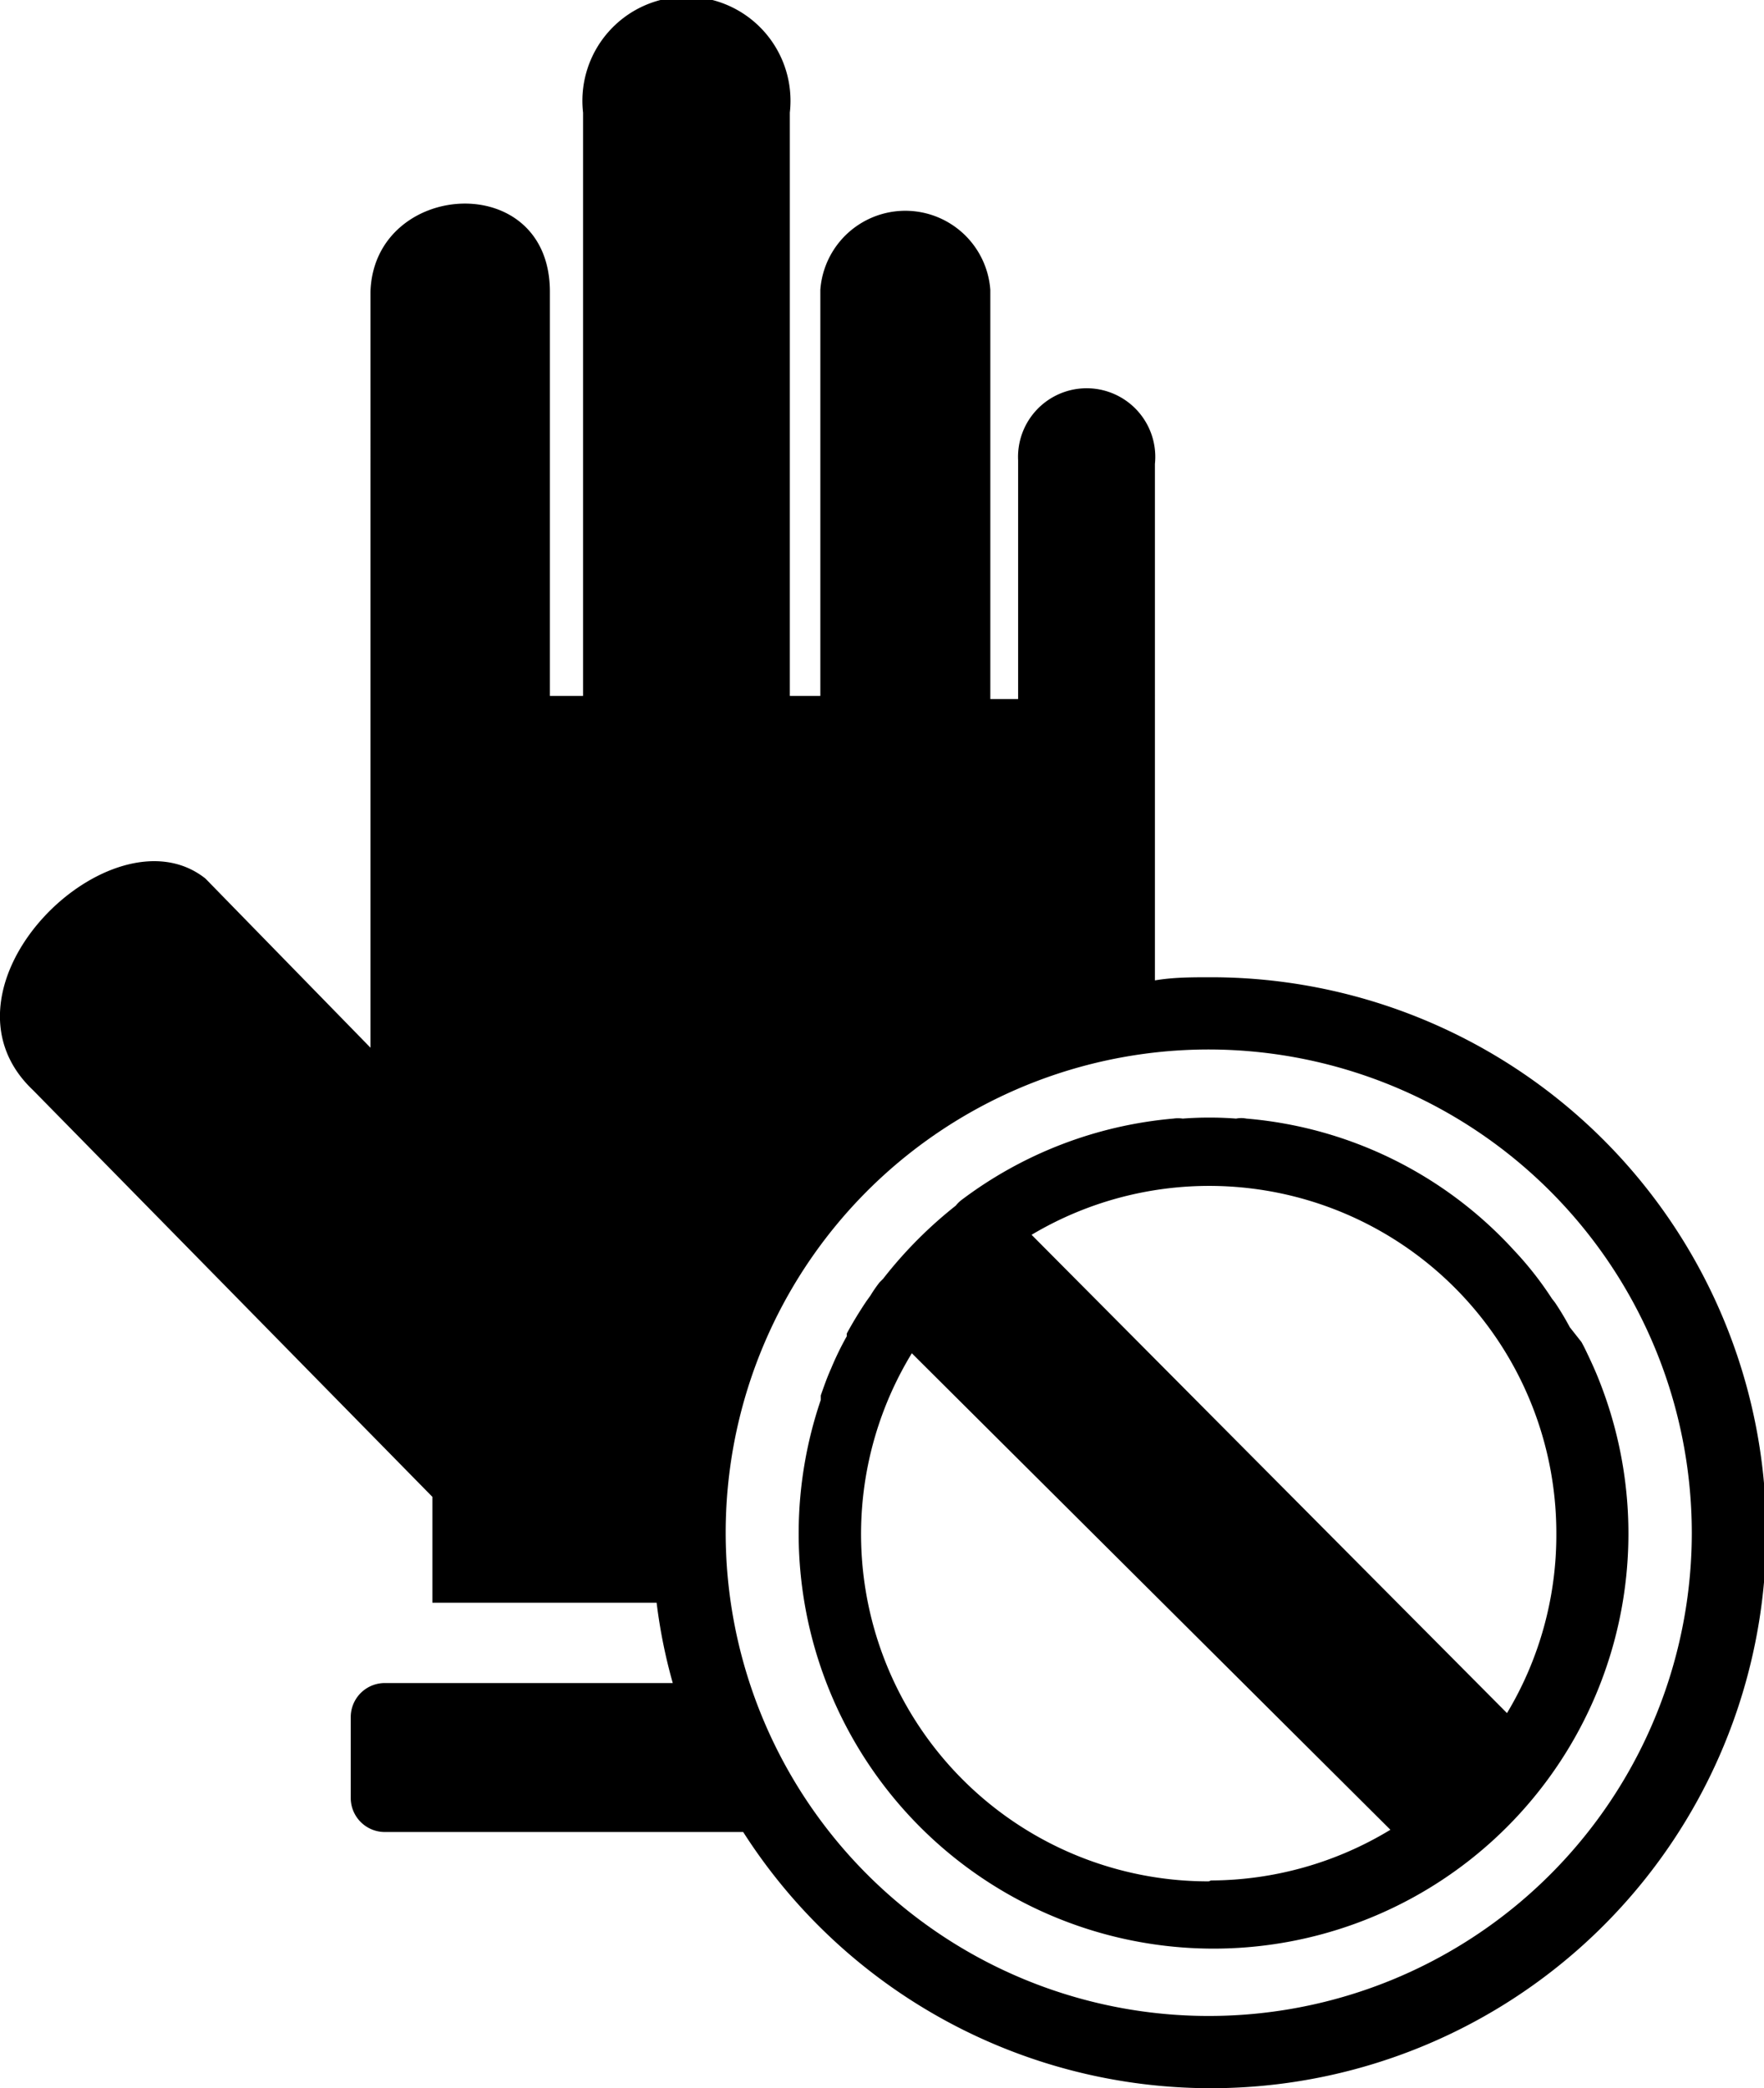 <?xml version="1.0" encoding="UTF-8"?>
<svg xmlns="http://www.w3.org/2000/svg" viewBox="0 0 39.33 46.54">
  <defs>
    <style>.cls-1{fill:currentColor;}</style>
  </defs>
  <g id="Ebene_2" data-name="Ebene 2">
    <g id="Ebene_1-2" data-name="Ebene 1">
      <path class="cls-1" d="M27.79,24.93a.6.6,0,0,0-.23,0h0a7.88,7.88,0,0,0-1.19,0h0a.72.72,0,0,0-.21,0,9.17,9.17,0,0,0-4.73,1.82.68.68,0,0,0-.12.12,9.61,9.61,0,0,0-1.62,1.63l-.08.08a3,3,0,0,0-.2.29l-.1.14c-.16.24-.3.47-.43.71l0,.06a6.76,6.76,0,0,0-.35.72c-.09.2-.16.4-.23.6l0,.1a9.25,9.25,0,1,0,17.36-.42l0,0c-.07-.18-.15-.36-.24-.55s-.1-.21-.16-.32L35,29.58a6.16,6.16,0,0,0-.33-.55l-.07-.09a7.52,7.52,0,0,0-.84-1.07A9.11,9.11,0,0,0,27.79,24.93Zm-.84,17a7.74,7.74,0,0,1-6.62-11.77L31,40.78A7.76,7.76,0,0,1,27,41.91Zm7.75-7.75a7.71,7.71,0,0,1-1.1,4L23,27.52A7.74,7.74,0,0,1,34.7,34.16Z"></path>
      <path class="cls-1" d="M27,21.78c-.42,0-.84,0-1.25.07V10.34a1.53,1.53,0,1,0-3.05-.08l0,5.32-.62,0V6.46a1.9,1.9,0,0,0-3.79,0l0,9.05-.68,0,0-13a2.32,2.32,0,1,0-4.61,0v13l-.74,0V6.5c0-2.75-3.92-2.48-4,0V23.35L4.58,19.58C2.49,17.92-1.7,22,.74,24.3l8.9,9.06v2.36h5A11.84,11.84,0,0,0,15,37.51H8.57a.76.76,0,0,0-.75.75v1.82a.76.76,0,0,0,.75.75h8A12.38,12.38,0,1,0,27,21.78ZM37.72,34.16A10.77,10.77,0,1,1,27,23.39,10.78,10.78,0,0,1,37.72,34.16Z"></path>
    </g>
  </g>
</svg>
